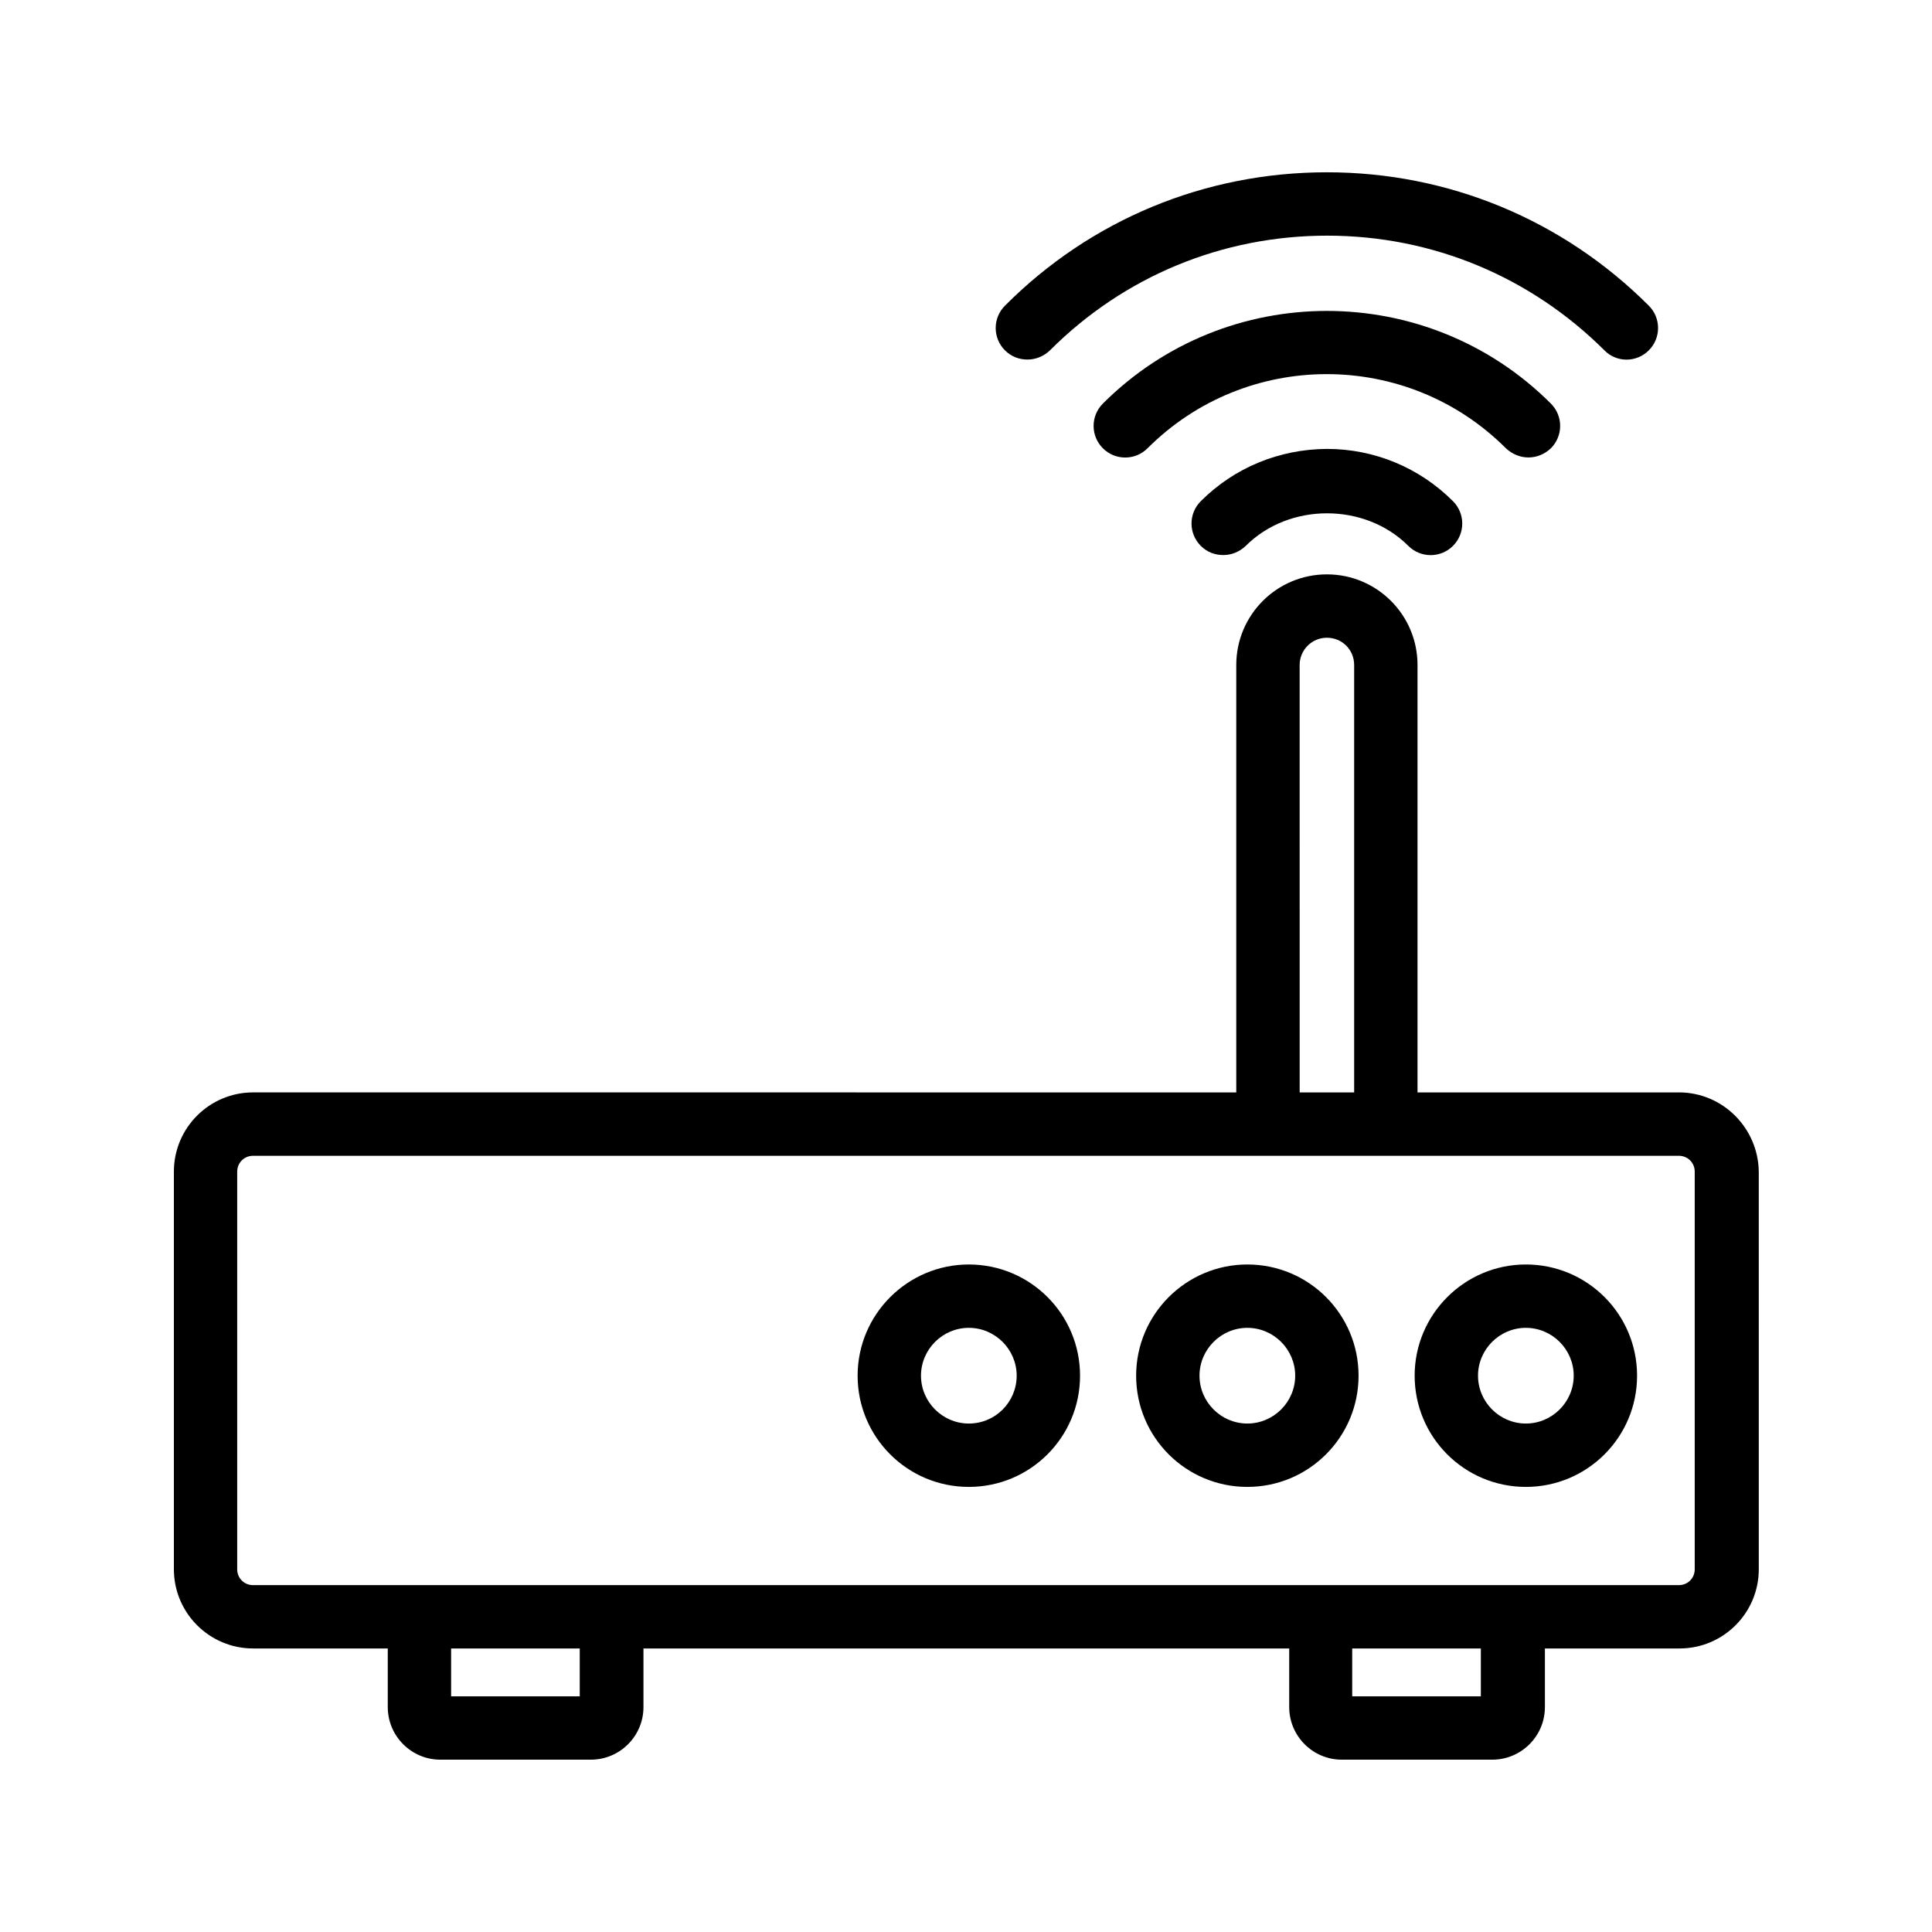 <?xml version="1.0" encoding="UTF-8"?>
<!-- Uploaded to: ICON Repo, www.svgrepo.com, Generator: ICON Repo Mixer Tools -->
<svg fill="#000000" width="800px" height="800px" version="1.1" viewBox="144 144 512 512" xmlns="http://www.w3.org/2000/svg">
 <g>
  <path d="m588.93 433.5h-69.273v-113.27c0-13.266-10.746-24.016-24.016-24.016-13.266 0-24.016 10.746-24.016 24.016v113.27l-260.55-0.004c-11.586 0-20.992 9.406-20.992 20.992v105.38c0 11.586 9.406 20.992 20.992 20.992h35.688v15.535c0 7.641 6.215 13.938 13.938 13.938h39.887c7.641 0 13.938-6.215 13.938-13.938v-15.535h171.13v15.535c0 7.641 6.215 13.938 13.938 13.938h39.887c7.641 0 13.938-6.215 13.938-13.938v-15.535h35.688c11.586 0 20.992-9.406 20.992-20.992l-0.004-105.38c-0.168-11.586-9.57-20.992-21.16-20.992zm-100.51-113.27c0-3.945 3.191-7.223 7.223-7.223s7.223 3.191 7.223 7.223v113.27h-14.441zm-190.78 273.32h-34.09v-12.68h34.09zm238.8 0h-34.09v-12.68h34.09zm56.68-33.672c0 2.352-1.848 4.199-4.199 4.199h-377.86c-2.352 0-4.199-1.848-4.199-4.199v-105.38c0-2.352 1.848-4.199 4.199-4.199h377.86c2.352 0 4.199 1.848 4.199 4.199z"/>
  <path d="m548.37 479.1c-16.207 0-29.473 13.184-29.473 29.473 0 16.289 13.184 29.473 29.473 29.473 16.289 0 29.473-13.184 29.473-29.473 0-16.289-13.184-29.473-29.473-29.473zm0 42.152c-6.969 0-12.68-5.711-12.68-12.68s5.711-12.68 12.68-12.68 12.68 5.711 12.68 12.68-5.711 12.68-12.68 12.68z"/>
  <path d="m474.56 479.1c-16.207 0-29.473 13.184-29.473 29.473 0 16.289 13.184 29.473 29.473 29.473s29.473-13.184 29.473-29.473c0-16.289-13.184-29.473-29.473-29.473zm0 42.152c-6.969 0-12.68-5.711-12.68-12.68s5.711-12.68 12.68-12.68 12.68 5.711 12.68 12.68-5.711 12.68-12.68 12.68z"/>
  <path d="m400.75 479.1c-16.207 0-29.473 13.184-29.473 29.473 0 16.289 13.184 29.473 29.473 29.473 16.289 0 29.473-13.184 29.473-29.473 0-16.289-13.184-29.473-29.473-29.473zm0 42.152c-6.969 0-12.68-5.711-12.68-12.68s5.711-12.68 12.68-12.68 12.68 5.711 12.68 12.68-5.625 12.68-12.68 12.68z"/>
  <path d="m580.95 236.85c3.273-3.273 3.273-8.566 0-11.84-22.754-22.754-53.066-35.352-85.312-35.352-32.242 0-62.555 12.512-85.312 35.352-3.273 3.273-3.273 8.566 0 11.84 1.68 1.68 3.777 2.434 5.961 2.434s4.281-0.84 5.961-2.434c19.648-19.648 45.68-30.398 73.473-30.398s53.824 10.832 73.473 30.398c3.195 3.273 8.484 3.273 11.758 0z"/>
  <path d="m549.04 265.23c2.184 0 4.281-0.84 5.961-2.434 3.273-3.273 3.273-8.566 0-11.84-32.746-32.746-85.984-32.746-118.73 0-3.273 3.273-3.273 8.566 0 11.84 3.273 3.273 8.566 3.273 11.84 0 26.199-26.199 68.77-26.199 94.969 0 1.68 1.594 3.859 2.434 5.961 2.434z"/>
  <path d="m462.22 276.82c-3.273 3.273-3.273 8.566 0 11.84 1.68 1.68 3.777 2.434 5.961 2.434 2.184 0 4.281-0.84 5.961-2.434 11.504-11.504 31.57-11.504 43.074 0 3.273 3.273 8.566 3.273 11.84 0 3.273-3.273 3.273-8.566 0-11.84-8.902-8.902-20.824-13.855-33.418-13.855-12.676 0.086-24.516 4.957-33.418 13.855z"/>
 </g>
</svg>